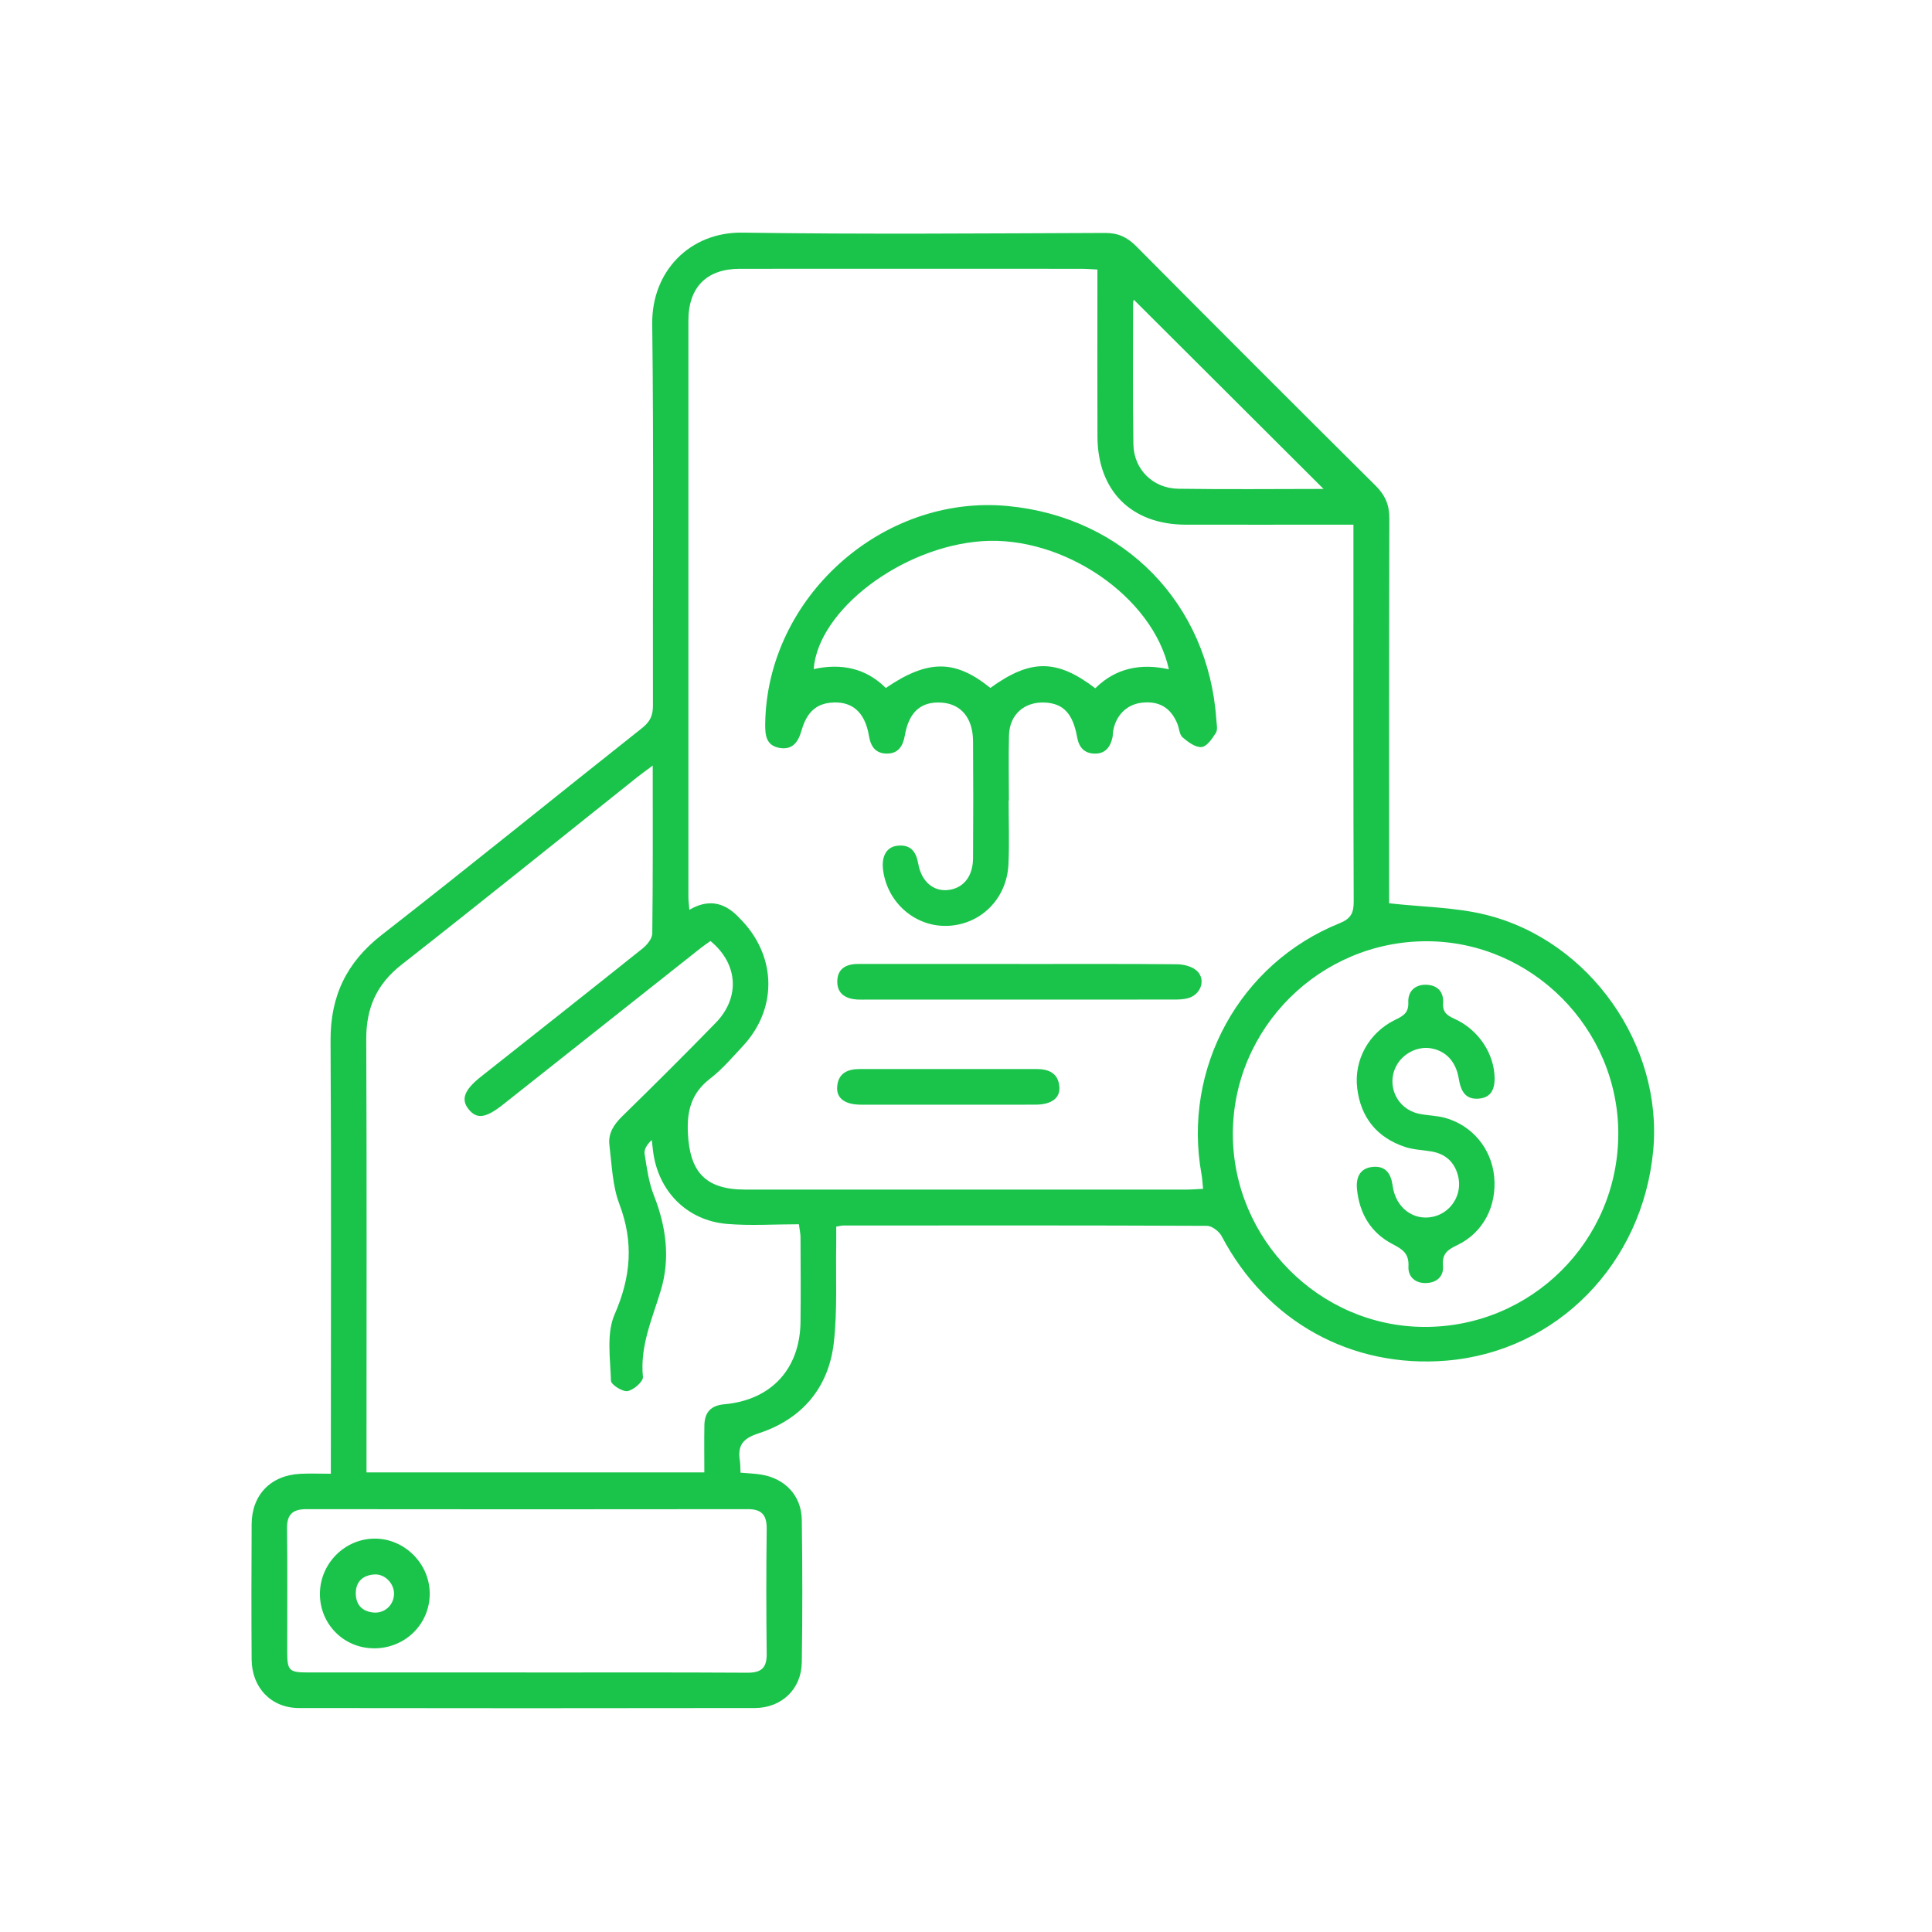 <svg width="73" height="73" viewBox="0 0 73 73" fill="none" xmlns="http://www.w3.org/2000/svg">
<g id="Component 3">
<g id="Vector">
<path d="M27.978 55.644C28.272 55.67 28.515 55.677 28.752 55.715C29.665 55.861 30.284 56.513 30.296 57.433C30.32 59.229 30.324 61.026 30.295 62.822C30.278 63.827 29.531 64.535 28.52 64.537C22.776 64.546 17.034 64.546 11.29 64.537C10.247 64.535 9.514 63.766 9.508 62.703C9.496 61.001 9.499 59.298 9.508 57.595C9.512 56.48 10.234 55.739 11.354 55.687C11.707 55.67 12.061 55.684 12.501 55.684C12.501 55.402 12.501 55.166 12.501 54.931C12.501 49.73 12.52 44.527 12.49 39.326C12.48 37.643 13.089 36.363 14.427 35.322C17.732 32.747 20.983 30.103 24.268 27.503C24.566 27.267 24.672 27.031 24.671 26.662C24.66 21.853 24.703 17.043 24.644 12.236C24.621 10.256 26.062 8.759 28.059 8.79C32.623 8.858 37.188 8.818 41.753 8.802C42.246 8.8 42.589 8.959 42.932 9.304C45.936 12.331 48.954 15.348 51.98 18.354C52.339 18.711 52.498 19.079 52.496 19.589C52.482 24.285 52.487 28.982 52.487 33.678V34.13C53.765 34.273 54.991 34.279 56.149 34.566C60.072 35.541 62.835 39.497 62.467 43.462C62.069 47.755 58.822 51.062 54.666 51.41C51.059 51.712 47.854 49.931 46.164 46.714C46.068 46.529 45.795 46.319 45.604 46.318C41.021 46.297 36.437 46.303 31.854 46.306C31.799 46.306 31.744 46.323 31.596 46.348C31.596 46.569 31.599 46.802 31.596 47.037C31.574 48.271 31.644 49.514 31.505 50.736C31.309 52.446 30.291 53.628 28.666 54.157C28.04 54.36 27.867 54.632 27.957 55.206C27.977 55.333 27.971 55.463 27.98 55.65L27.978 55.644ZM51.14 19.825C50.872 19.825 50.67 19.825 50.468 19.825C48.579 19.825 46.688 19.828 44.799 19.825C42.75 19.819 41.476 18.551 41.467 16.498C41.459 14.607 41.465 12.718 41.465 10.828C41.465 10.627 41.465 10.426 41.465 10.184C41.222 10.173 41.04 10.157 40.858 10.157C36.555 10.156 32.252 10.154 27.949 10.157C26.703 10.157 26.011 10.854 26.011 12.108C26.009 19.368 26.01 26.629 26.011 33.889C26.011 34.044 26.034 34.198 26.047 34.378C26.715 33.982 27.324 34.062 27.873 34.619C27.94 34.685 28.005 34.753 28.068 34.821C29.353 36.216 29.355 38.149 28.064 39.531C27.669 39.955 27.287 40.404 26.831 40.756C26.138 41.291 25.952 41.944 25.991 42.797C26.058 44.292 26.659 44.948 28.163 44.948C33.719 44.95 39.277 44.949 44.833 44.948C45.031 44.948 45.227 44.93 45.458 44.919C45.435 44.693 45.427 44.528 45.398 44.367C44.675 40.361 46.834 36.41 50.616 34.884C51.039 34.713 51.151 34.501 51.149 34.066C51.132 29.911 51.139 25.757 51.139 21.603C51.139 21.043 51.139 20.484 51.139 19.826L51.14 19.825ZM24.662 28.928C24.405 29.12 24.24 29.236 24.083 29.361C21.114 31.727 18.157 34.112 15.169 36.453C14.231 37.188 13.835 38.084 13.839 39.258C13.861 44.516 13.848 49.774 13.848 55.032C13.848 55.231 13.848 55.429 13.848 55.633H26.613C26.613 55.009 26.604 54.43 26.615 53.852C26.624 53.369 26.855 53.105 27.366 53.06C29.14 52.902 30.224 51.728 30.247 49.954C30.26 48.888 30.251 47.822 30.247 46.754C30.247 46.614 30.214 46.474 30.186 46.258C29.253 46.258 28.353 46.32 27.464 46.245C25.943 46.114 24.858 44.995 24.674 43.483C24.658 43.347 24.643 43.212 24.627 43.076C24.452 43.236 24.33 43.427 24.356 43.594C24.438 44.123 24.511 44.67 24.705 45.163C25.167 46.334 25.331 47.534 24.976 48.731C24.654 49.815 24.174 50.844 24.293 52.029C24.31 52.197 23.939 52.524 23.712 52.562C23.521 52.594 23.09 52.319 23.085 52.172C23.061 51.331 22.907 50.385 23.223 49.663C23.842 48.247 23.949 46.939 23.403 45.496C23.14 44.802 23.118 44.012 23.026 43.261C22.973 42.828 23.192 42.491 23.508 42.181C24.699 41.017 25.879 39.842 27.041 38.65C27.977 37.688 27.888 36.413 26.844 35.556C26.729 35.639 26.605 35.72 26.489 35.812C23.997 37.786 21.503 39.759 19.011 41.732C18.356 42.251 18.019 42.298 17.709 41.916C17.405 41.542 17.542 41.18 18.171 40.683C20.209 39.07 22.251 37.46 24.282 35.836C24.451 35.7 24.644 35.463 24.646 35.271C24.672 33.196 24.663 31.12 24.663 28.929L24.662 28.928ZM61.147 42.847C61.153 38.87 57.886 35.578 53.922 35.565C49.885 35.553 46.578 38.838 46.583 42.856C46.589 46.836 49.853 50.123 53.816 50.137C57.856 50.153 61.14 46.886 61.146 42.847H61.147ZM19.87 63.195C22.659 63.195 25.446 63.186 28.234 63.203C28.762 63.206 28.976 63.026 28.969 62.488C28.95 60.916 28.95 59.344 28.969 57.772C28.975 57.253 28.791 57.021 28.253 57.023C22.696 57.03 17.139 57.03 11.582 57.023C11.067 57.023 10.837 57.212 10.845 57.753C10.866 59.307 10.85 60.86 10.852 62.413C10.852 63.119 10.924 63.193 11.619 63.193C14.369 63.195 17.12 63.193 19.87 63.193V63.195ZM50.009 18.474C47.599 16.071 45.216 13.695 42.841 11.325C42.841 11.33 42.814 11.396 42.814 11.463C42.814 13.239 42.796 15.015 42.825 16.791C42.841 17.734 43.563 18.452 44.518 18.467C46.347 18.495 48.178 18.474 50.009 18.474Z" fill="#1AC44B"/>
<path d="M38.111 30.246C38.111 31.051 38.141 31.855 38.104 32.658C38.043 33.958 37.061 34.931 35.814 34.983C34.597 35.033 33.539 34.127 33.369 32.89C33.296 32.354 33.496 31.997 33.917 31.954C34.405 31.905 34.614 32.172 34.695 32.632C34.814 33.312 35.272 33.692 35.827 33.628C36.399 33.563 36.761 33.121 36.766 32.429C36.776 30.952 36.777 29.474 36.766 27.997C36.759 27.134 36.317 26.605 35.596 26.55C34.806 26.489 34.343 26.895 34.188 27.794C34.12 28.185 33.944 28.477 33.507 28.474C33.082 28.47 32.899 28.21 32.832 27.8C32.679 26.88 32.166 26.464 31.358 26.554C30.716 26.626 30.438 27.065 30.28 27.618C30.159 28.041 29.94 28.346 29.451 28.259C28.947 28.169 28.909 27.781 28.913 27.358C28.97 22.586 33.328 18.669 38.08 19.12C42.474 19.538 45.66 22.803 45.959 27.196C45.97 27.363 46.018 27.57 45.942 27.691C45.806 27.908 45.602 28.207 45.403 28.227C45.172 28.248 44.888 28.038 44.684 27.861C44.561 27.754 44.557 27.518 44.486 27.345C44.23 26.726 43.777 26.468 43.109 26.556C42.559 26.629 42.151 27.047 42.058 27.636C42.047 27.71 42.05 27.787 42.035 27.86C41.957 28.228 41.761 28.485 41.356 28.475C40.961 28.465 40.766 28.233 40.697 27.846C40.536 26.957 40.176 26.583 39.487 26.546C38.711 26.505 38.147 26.995 38.125 27.776C38.103 28.599 38.121 29.422 38.121 30.246C38.117 30.246 38.114 30.246 38.112 30.246H38.111ZM37.42 25.993C38.938 24.894 39.929 24.896 41.385 26.006C42.156 25.24 43.107 25.054 44.165 25.289C43.56 22.54 40.175 20.235 37.11 20.448C34.073 20.659 30.914 23.049 30.745 25.281C31.779 25.056 32.71 25.237 33.47 25.995C35.059 24.914 36.084 24.912 37.42 25.993Z" fill="#1AC44B"/>
<path d="M38.526 36.424C40.506 36.424 42.487 36.415 44.467 36.434C44.724 36.436 45.042 36.515 45.221 36.68C45.567 36.998 45.39 37.556 44.925 37.705C44.735 37.767 44.521 37.768 44.318 37.768C40.451 37.771 36.584 37.77 32.716 37.77C32.604 37.77 32.491 37.773 32.38 37.767C31.957 37.737 31.637 37.551 31.636 37.096C31.636 36.611 31.957 36.423 32.417 36.423C34.453 36.425 36.49 36.423 38.526 36.423V36.424Z" fill="#1AC44B"/>
<path d="M35.775 41.74C34.691 41.74 33.607 41.743 32.524 41.74C31.926 41.738 31.598 41.498 31.632 41.063C31.671 40.544 32.028 40.393 32.492 40.393C34.715 40.394 36.939 40.395 39.161 40.393C39.626 40.393 39.982 40.545 40.028 41.06C40.066 41.489 39.728 41.737 39.136 41.739C38.015 41.743 36.895 41.74 35.773 41.74H35.775Z" fill="#1AC44B"/>
<path d="M56.474 40.75C56.474 41.148 56.341 41.463 55.901 41.509C55.365 41.565 55.196 41.221 55.12 40.76C55.014 40.107 54.628 39.704 54.065 39.61C53.557 39.524 52.998 39.81 52.754 40.283C52.375 41.016 52.785 41.899 53.601 42.079C53.928 42.151 54.273 42.149 54.595 42.236C55.629 42.519 56.355 43.402 56.457 44.458C56.565 45.567 56.043 46.579 55.059 47.048C54.702 47.219 54.483 47.37 54.523 47.815C54.559 48.202 54.32 48.451 53.921 48.478C53.488 48.508 53.197 48.25 53.218 47.854C53.245 47.359 52.99 47.203 52.618 47.009C51.796 46.58 51.366 45.855 51.274 44.938C51.229 44.495 51.378 44.136 51.872 44.09C52.359 44.046 52.559 44.346 52.621 44.804C52.734 45.638 53.409 46.14 54.152 45.973C54.839 45.818 55.271 45.119 55.091 44.425C54.957 43.905 54.613 43.594 54.078 43.506C53.747 43.451 53.401 43.441 53.086 43.336C52.026 42.983 51.416 42.223 51.282 41.123C51.15 40.048 51.726 39.02 52.704 38.54C53.004 38.393 53.231 38.284 53.212 37.869C53.194 37.469 53.456 37.197 53.887 37.209C54.313 37.22 54.554 37.476 54.527 37.896C54.504 38.246 54.672 38.367 54.958 38.496C55.87 38.907 56.465 39.819 56.474 40.748V40.75Z" fill="#1AC44B"/>
<path d="M14.124 62.281C12.978 62.275 12.074 61.352 12.088 60.203C12.102 59.065 13.036 58.136 14.164 58.136C15.286 58.136 16.232 59.081 16.237 60.207C16.241 61.369 15.305 62.288 14.124 62.282V62.281ZM14.888 60.231C14.898 59.837 14.546 59.465 14.147 59.49C13.72 59.516 13.445 59.757 13.443 60.195C13.441 60.62 13.675 60.892 14.117 60.929C14.536 60.965 14.877 60.647 14.888 60.231Z" fill="#1AC44B"/>
</g>
</g>
</svg>
